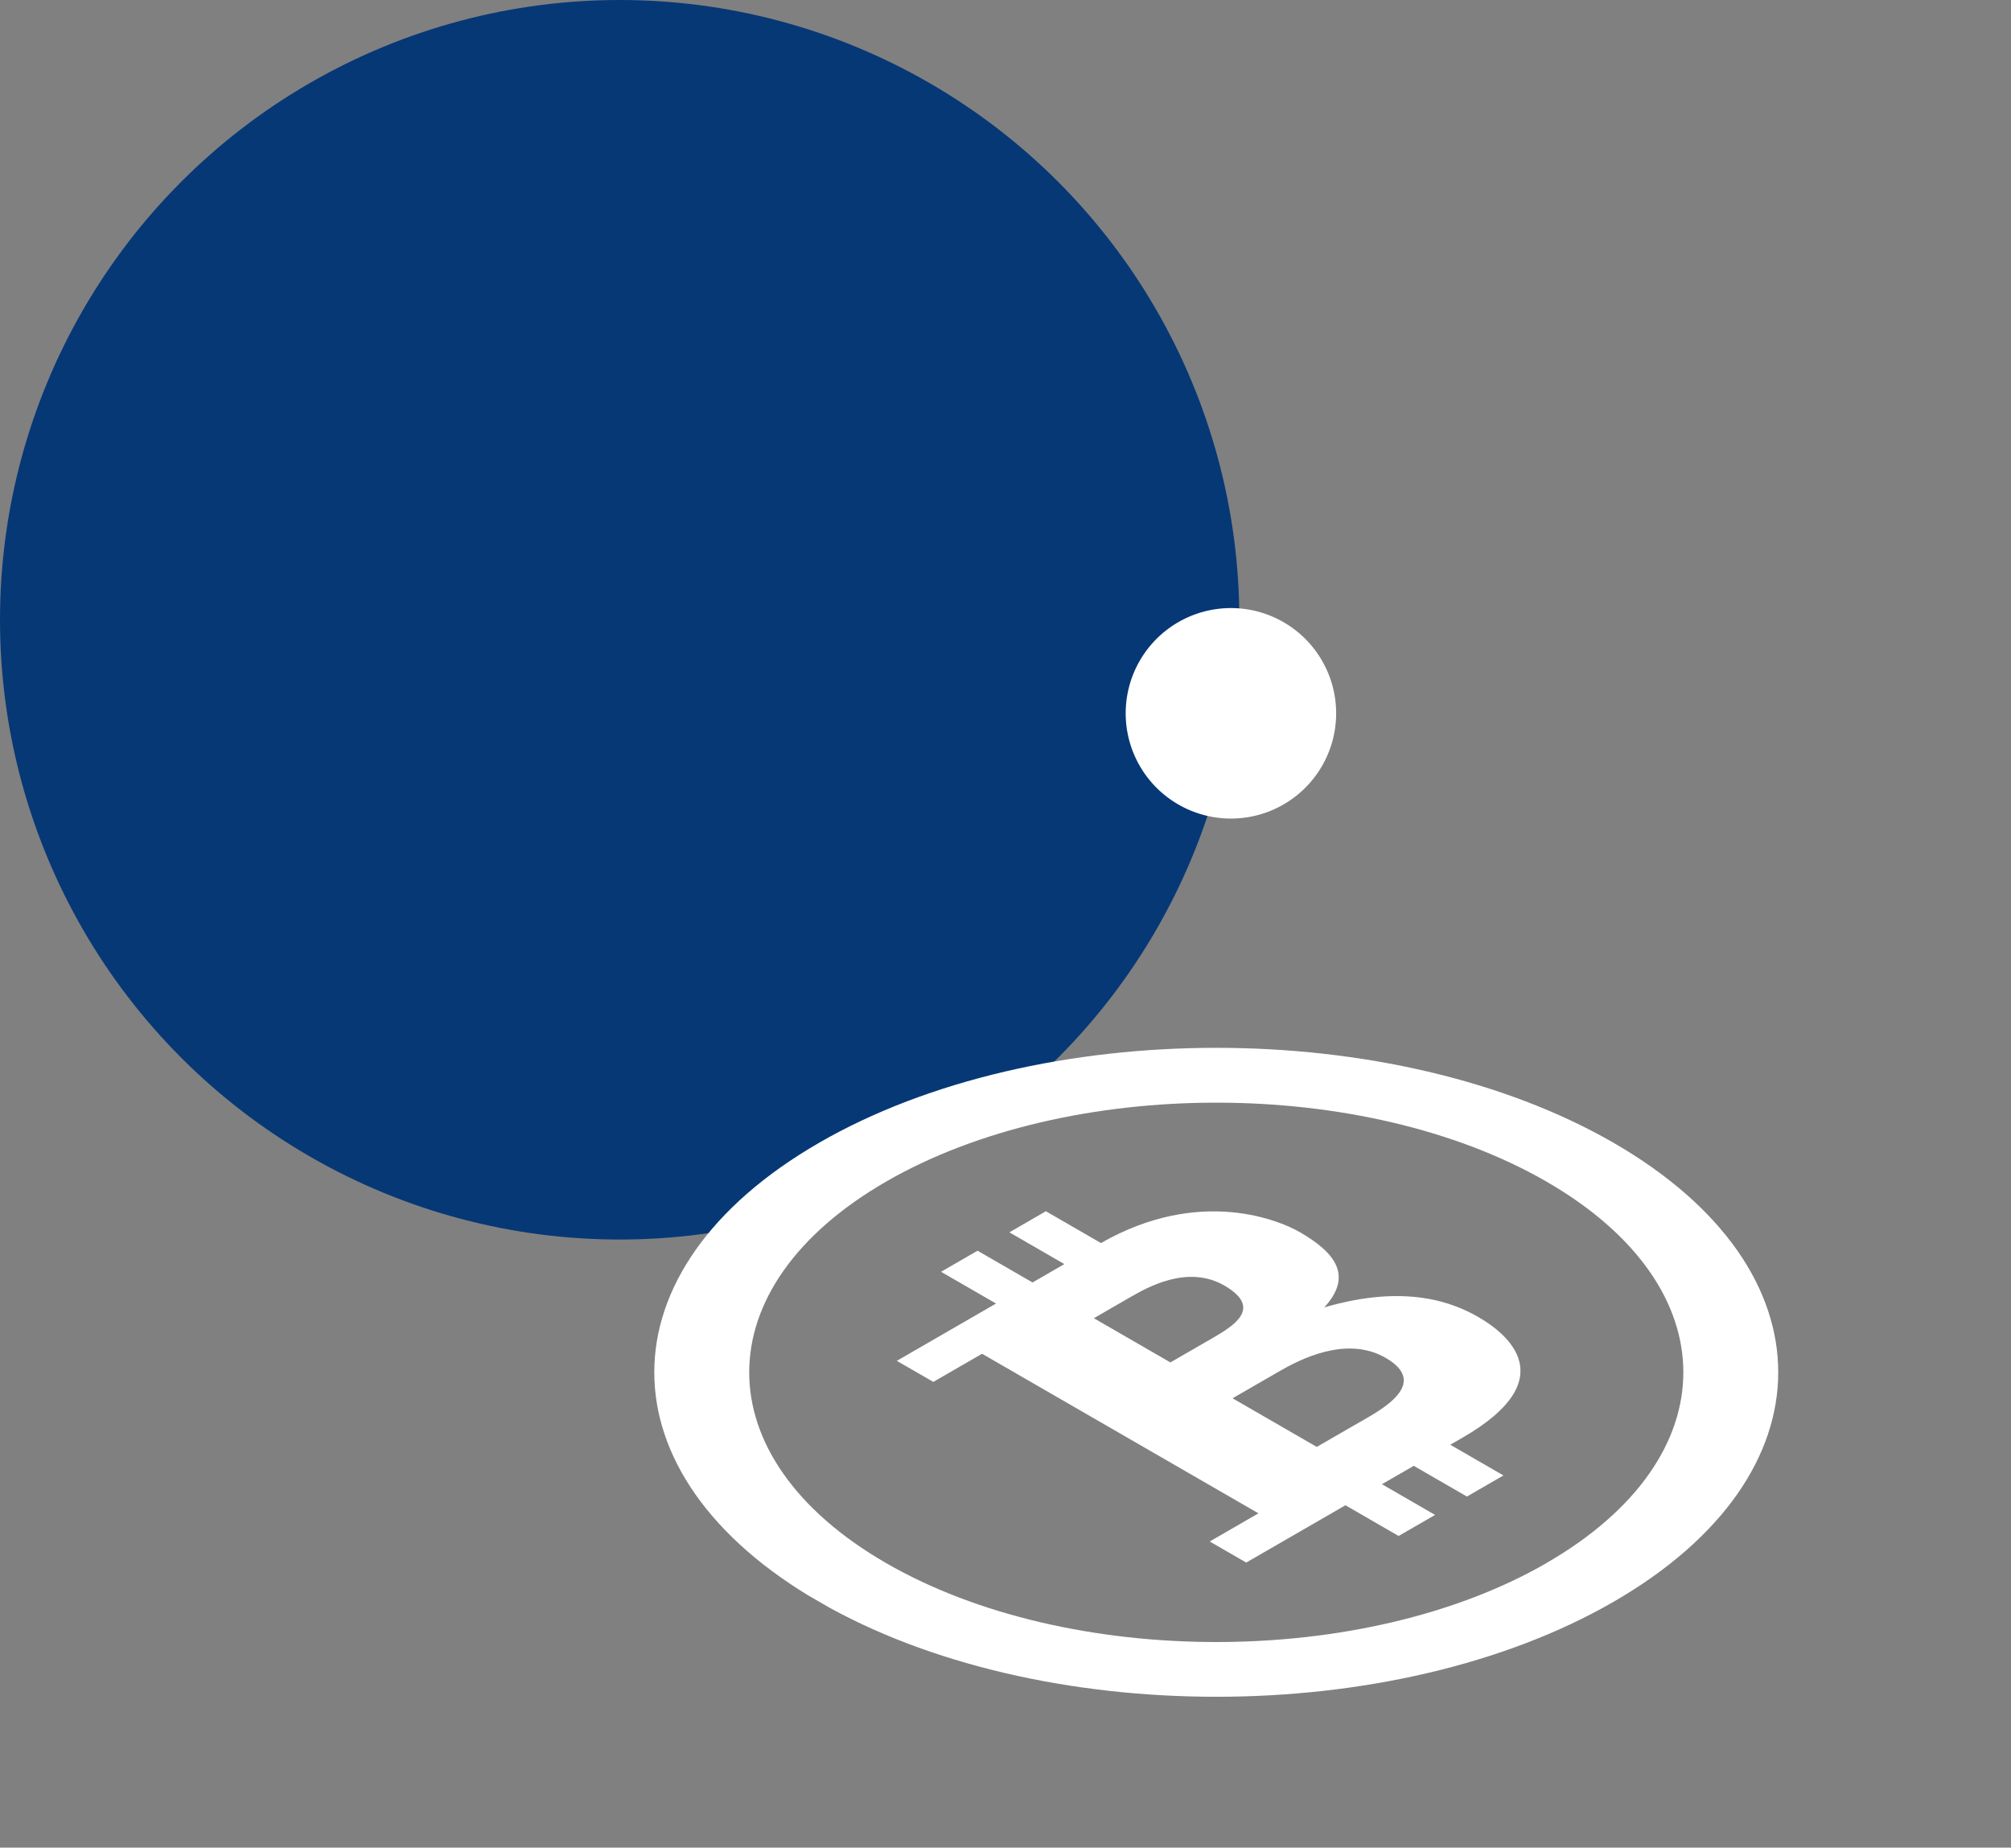 <svg width="86" height="79" fill="none" xmlns="http://www.w3.org/2000/svg"><rect width="100%" height="100%" fill="#808080" stroke="none"/><circle cx="26.5" cy="26.5" r="26.5" fill="#063876"/><g clip-path="url(#clip0_305_6)" fill="#fff"><path d="M56.633 55.902c1.241-1.357.468-2.343-1.05-3.22-.816-.471-4.237-1.965-8.502.468l-2.354-1.36-1.561.902 2.351 1.358-1.361.786-2.352-1.358-1.56.901 2.351 1.358-4.243 2.45 1.562.9 2.084-1.203 11.819 6.823-2.084 1.204 1.561.901 4.243-2.45 2.274 1.313 1.56-.9-2.273-1.313 1.36-.786 2.274 1.313 1.561-.902-2.273-1.312.534-.309c4.307-2.486 1.927-4.424.677-5.146-1.052-.607-3.08-1.446-6.598-.418zm-4.255-.924c1.632.956.367 1.721-.537 2.243l-1.79 1.033-3.272-1.89 1.538-.888c.73-.42 2.474-1.428 4.06-.498zm5.76 5.834l-1.827 1.055-3.601-2.079 1.98-1.143c.845-.488 2.868-1.566 4.564-.587 1.916 1.107-.196 2.226-1.113 2.755h-.002z"/><path d="M35.02 48.868c-9.386 5.418-9.386 14.2 0 19.619 9.385 5.418 24.602 5.418 33.987 0 9.385-5.418 9.385-14.203 0-19.621-9.386-5.418-24.602-5.417-33.988.002zm31.118 17.964c-7.8 4.504-20.448 4.504-28.248 0-7.8-4.503-7.8-11.804 0-16.307 7.8-4.504 20.448-4.503 28.248 0 7.8 4.503 7.8 11.803-.002 16.306l.002.001z"/></g><path d="M52.64 35a4.5 4.5 0 100-9 4.5 4.5 0 000 9z" fill="#fff"/><defs><clipPath id="clip0_305_6"><path fill="#fff" transform="scale(1.225 .707) rotate(-45 107.532 23.73)" d="M0 0h39.245v39.245H0z"/></clipPath></defs></svg>